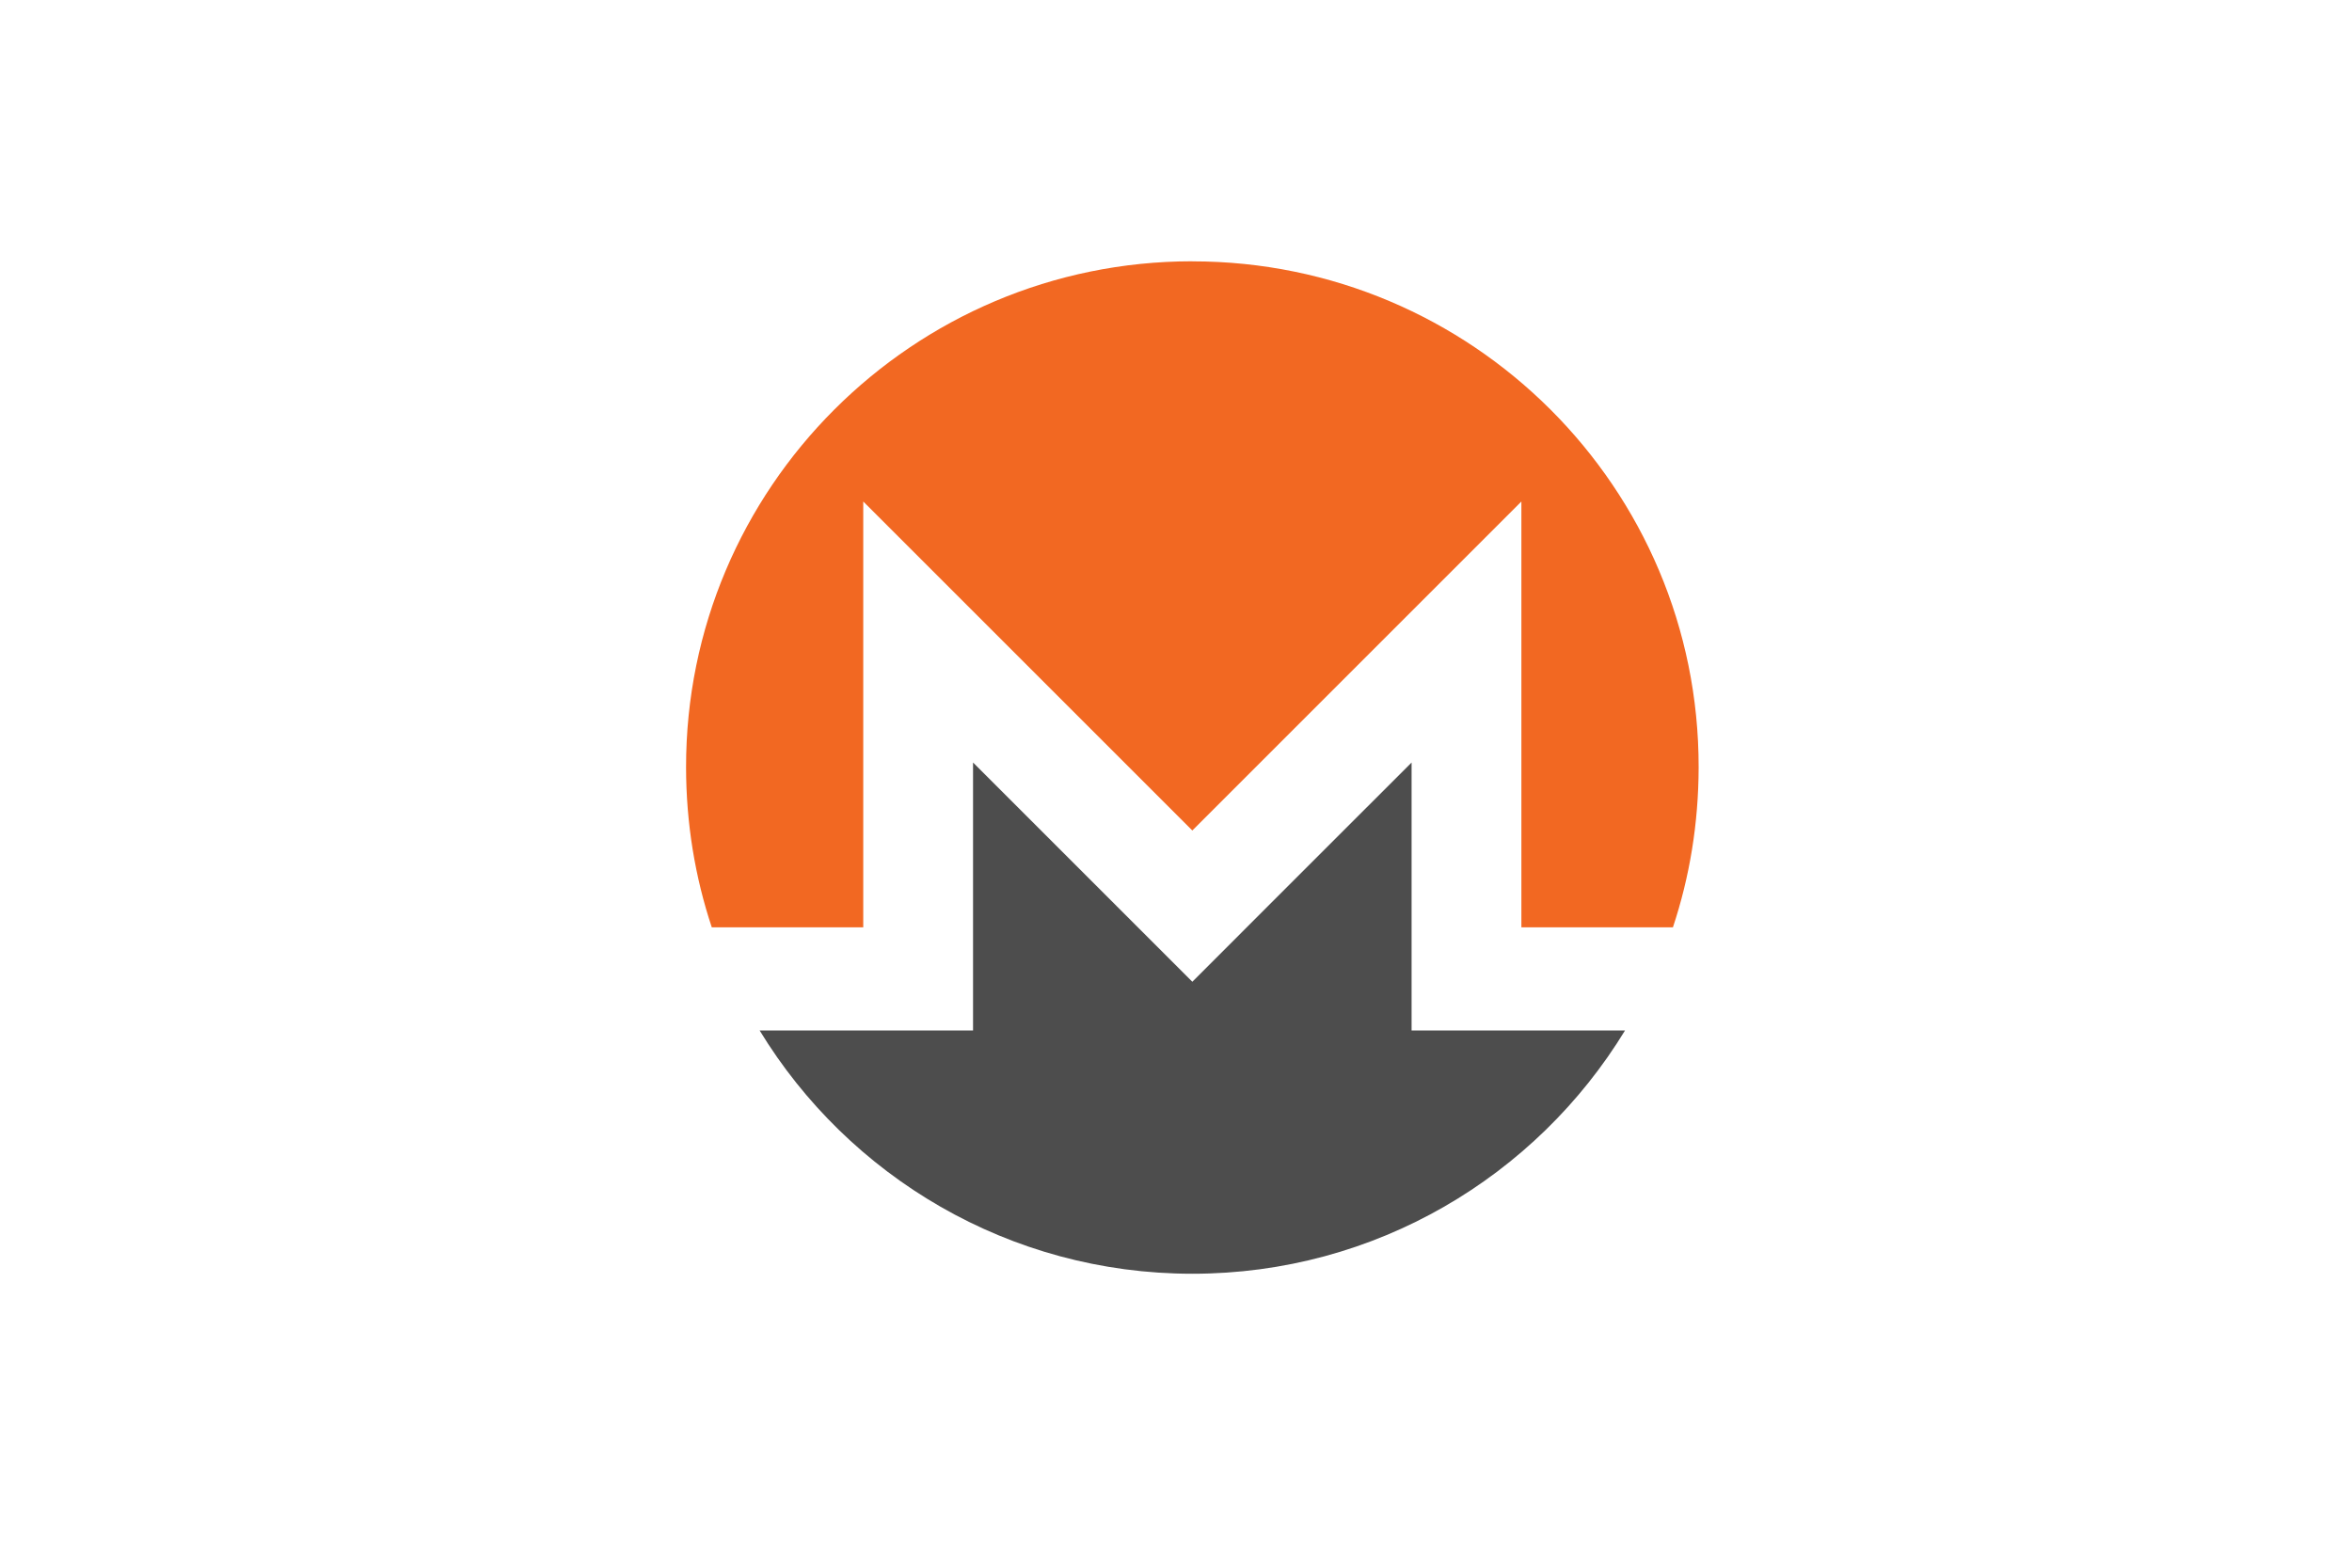 <svg xmlns="http://www.w3.org/2000/svg" width="72" height="48" fill="none" viewBox="0 0 72 48">
  <path fill="#fff" d="M0 0h72v48H0z"/>
  <path fill="#fff" d="M52 23.498c0 8.56-6.94 15.499-15.5 15.499-8.56 0-15.5-6.94-15.5-15.498C21 14.938 27.94 8 36.5 8 45.06 8 52 14.938 52 23.498z"/>
  <path fill="#F26822" d="M36.5 8c-8.558 0-15.509 6.949-15.498 15.498.002 1.71.275 3.356.787 4.895h4.637V15.355L36.5 25.428l10.073-10.073v13.038h4.639c.512-1.539.784-3.184.787-4.895.014-8.558-6.94-15.496-15.499-15.496V8z"/>
  <path fill="#4D4D4D" d="M34.183 27.743l-4.396-4.396v8.204h-6.533C25.974 36.015 30.891 39 36.5 39c5.608 0 10.525-2.986 13.246-7.449h-6.534v-8.204l-4.397 4.396L36.5 30.06l-2.316-2.316z"/>
</svg>
